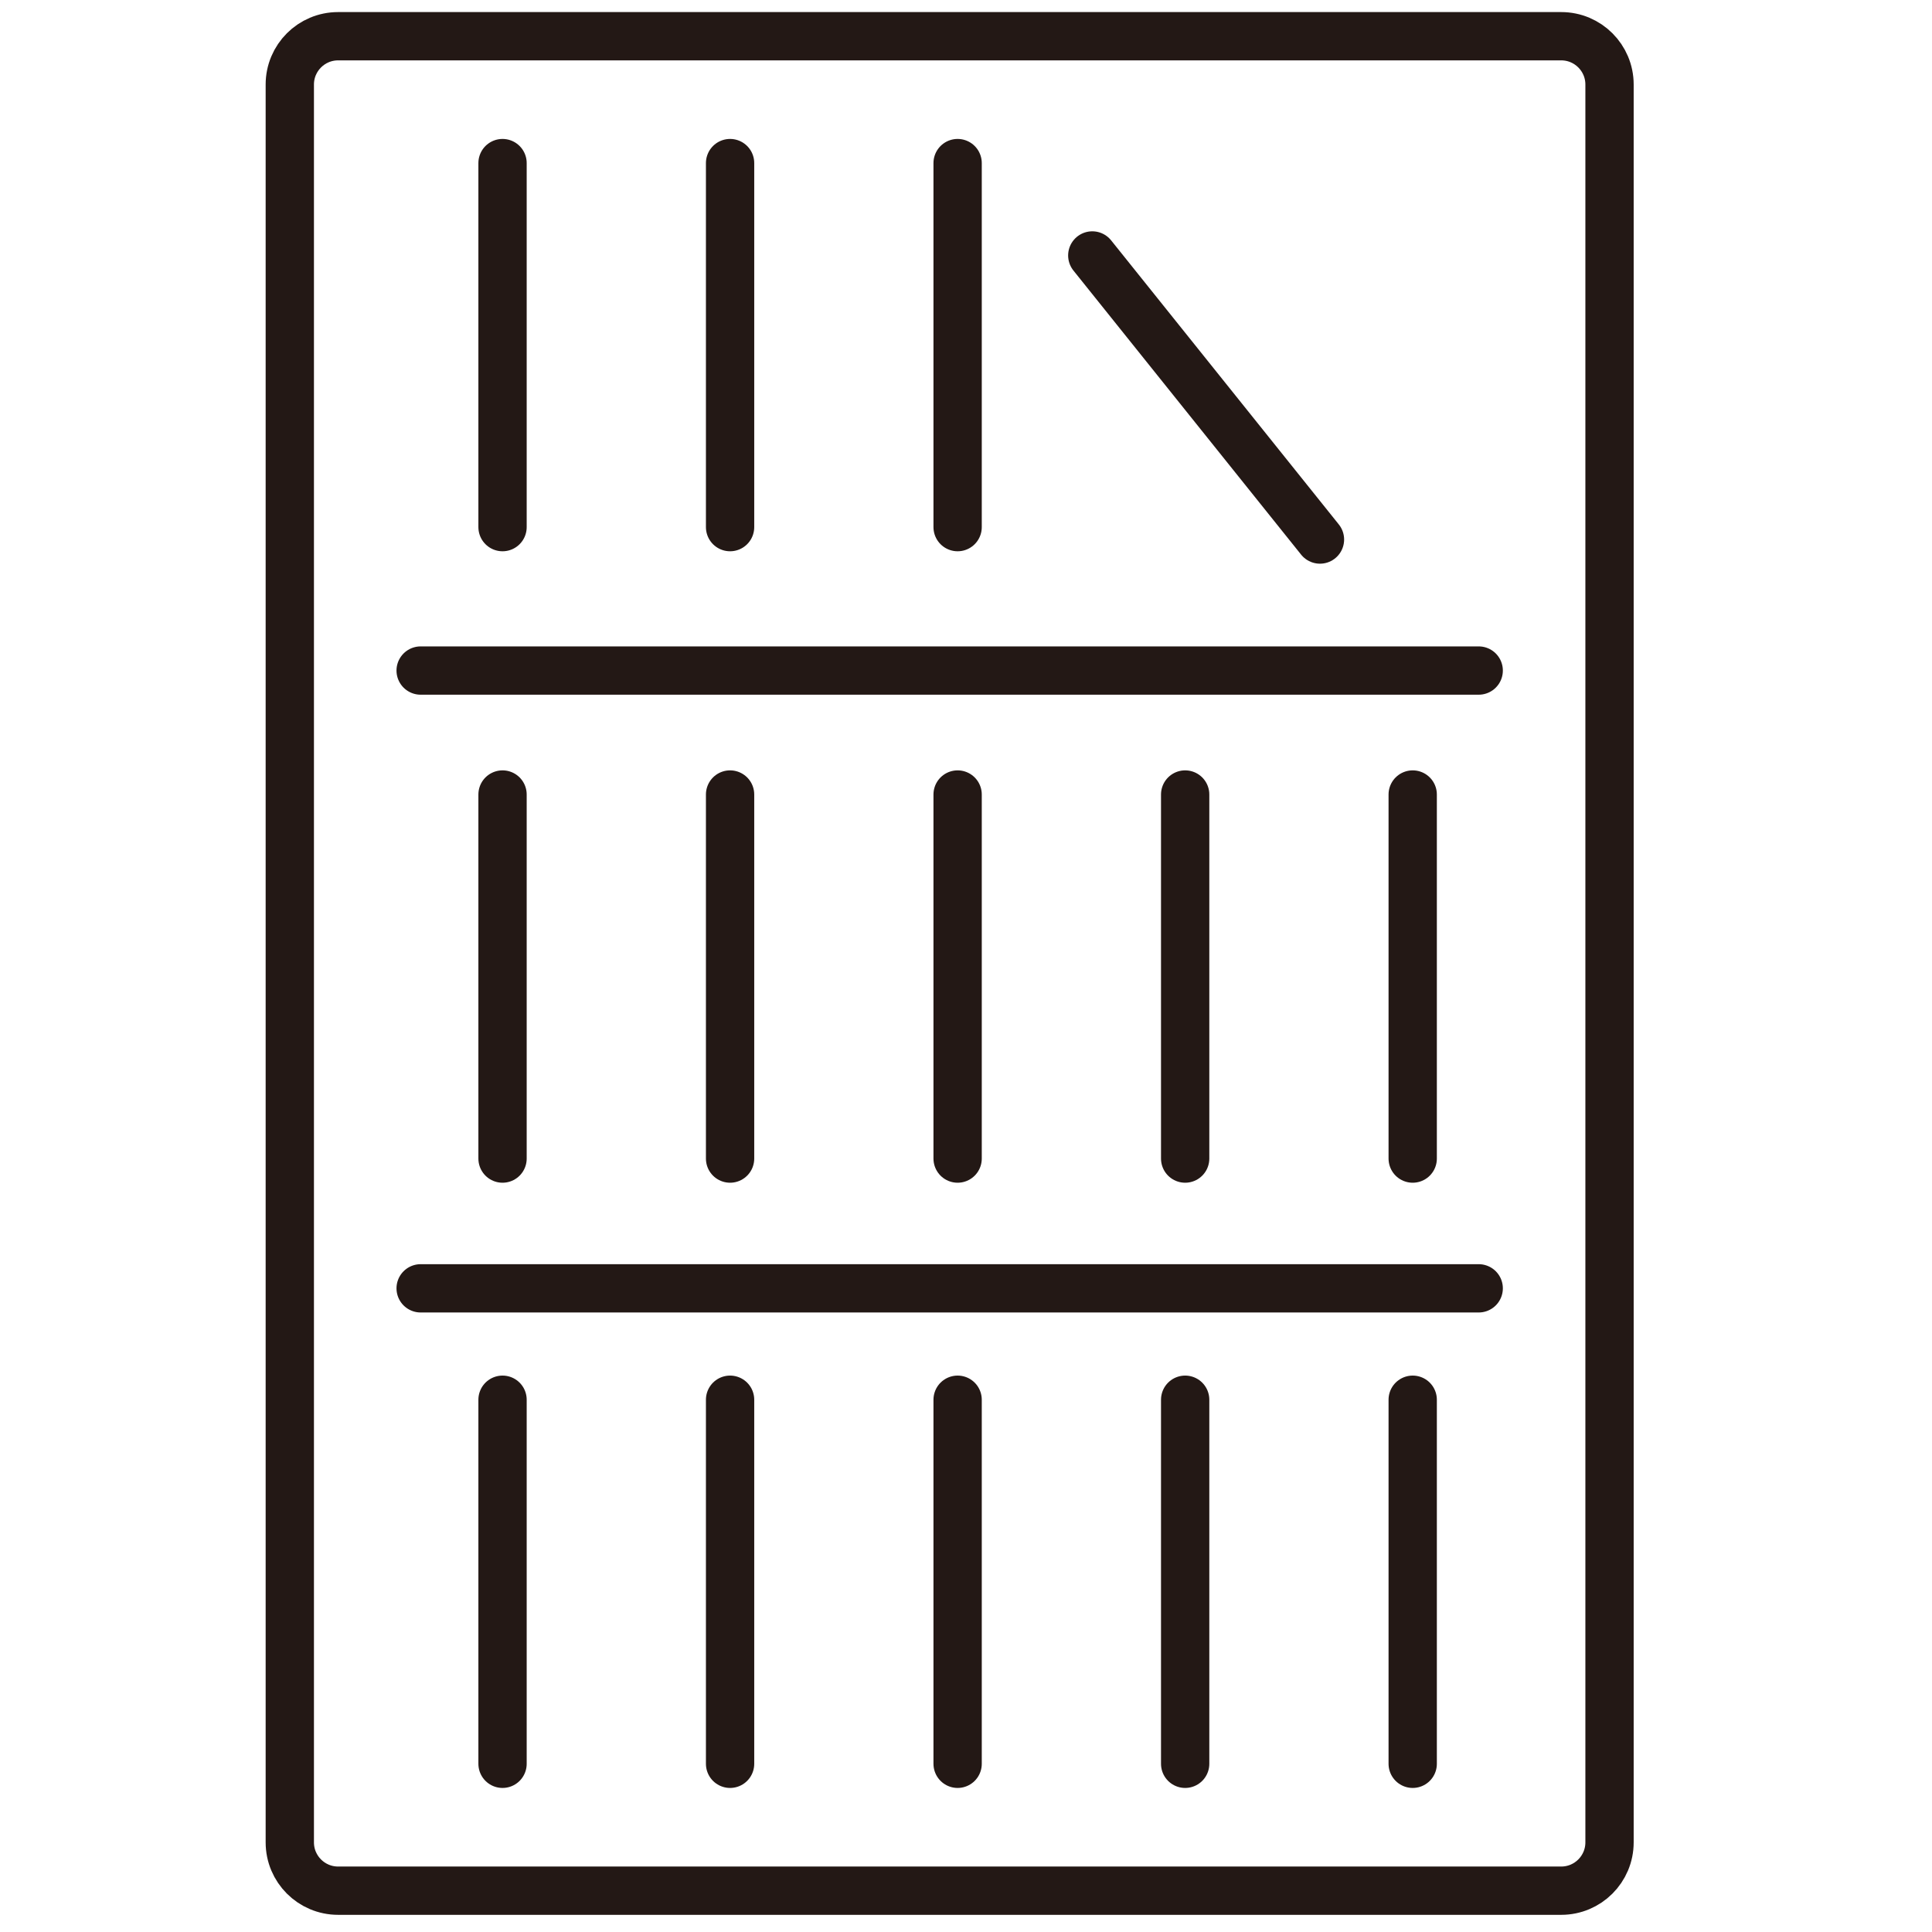 <?xml version="1.0" encoding="UTF-8"?>
<svg width="80px" height="80px" viewBox="0 0 80 80" version="1.1" xmlns="http://www.w3.org/2000/svg" xmlns:xlink="http://www.w3.org/1999/xlink">
    <!-- Generator: Sketch 53.1 (72631) - https://sketchapp.com -->
    <title>icon_bookshelf</title>
    <desc>Created with Sketch.</desc>
    <g id="icon_bookshelf" stroke="none" stroke-width="1" fill="none" fill-rule="evenodd" stroke-linecap="round" stroke-linejoin="round">
        <g id="Group" transform="translate(12, 1.5)" stroke="#231815" stroke-width="2">
            <path d="M2,76.789 L52.647,76.789 C53.752,76.789 54.647,75.893 54.647,74.789 L54.647,2 C54.647,0.895 53.752,2.82188033e-14 52.647,2.84217094e-14 L2,2.84217094e-14 C0.895,2.86246156e-14 -1.3527075e-16,0.895 0,2 L0,74.789 C1.3527075e-16,75.893 0.895,76.789 2,76.789 Z" id="Stroke-83"></path>
            <path d="M5.418,26.266 L49.23,26.266" id="Stroke-84"></path>
            <path d="M5.418,51.847 L49.23,51.847" id="Stroke-85"></path>
            <path d="M8.809,5.253 L8.809,20.327" id="Stroke-86"></path>
            <path d="M18.231,5.253 L18.231,20.327" id="Stroke-87"></path>
            <path d="M27.653,5.253 L27.653,20.327" id="Stroke-88"></path>
            <path d="M33.229,9.078 L42.657,20.841" id="Stroke-89"></path>
            <path d="M8.809,31.399 L8.809,46.474" id="Stroke-90"></path>
            <path d="M18.231,31.399 L18.231,46.474" id="Stroke-91"></path>
            <path d="M27.653,31.399 L27.653,46.474" id="Stroke-92"></path>
            <path d="M37.075,31.399 L37.075,46.474" id="Stroke-93"></path>
            <path d="M46.497,31.399 L46.497,46.474" id="Stroke-94"></path>
            <path d="M8.809,56.46 L8.809,71.535" id="Stroke-95"></path>
            <path d="M18.231,56.46 L18.231,71.535" id="Stroke-96"></path>
            <path d="M27.653,56.46 L27.653,71.535" id="Stroke-97"></path>
            <path d="M37.075,56.46 L37.075,71.535" id="Stroke-98"></path>
            <path d="M46.497,56.46 L46.497,71.535" id="Stroke-99"></path>
        </g>
    </g>
</svg>